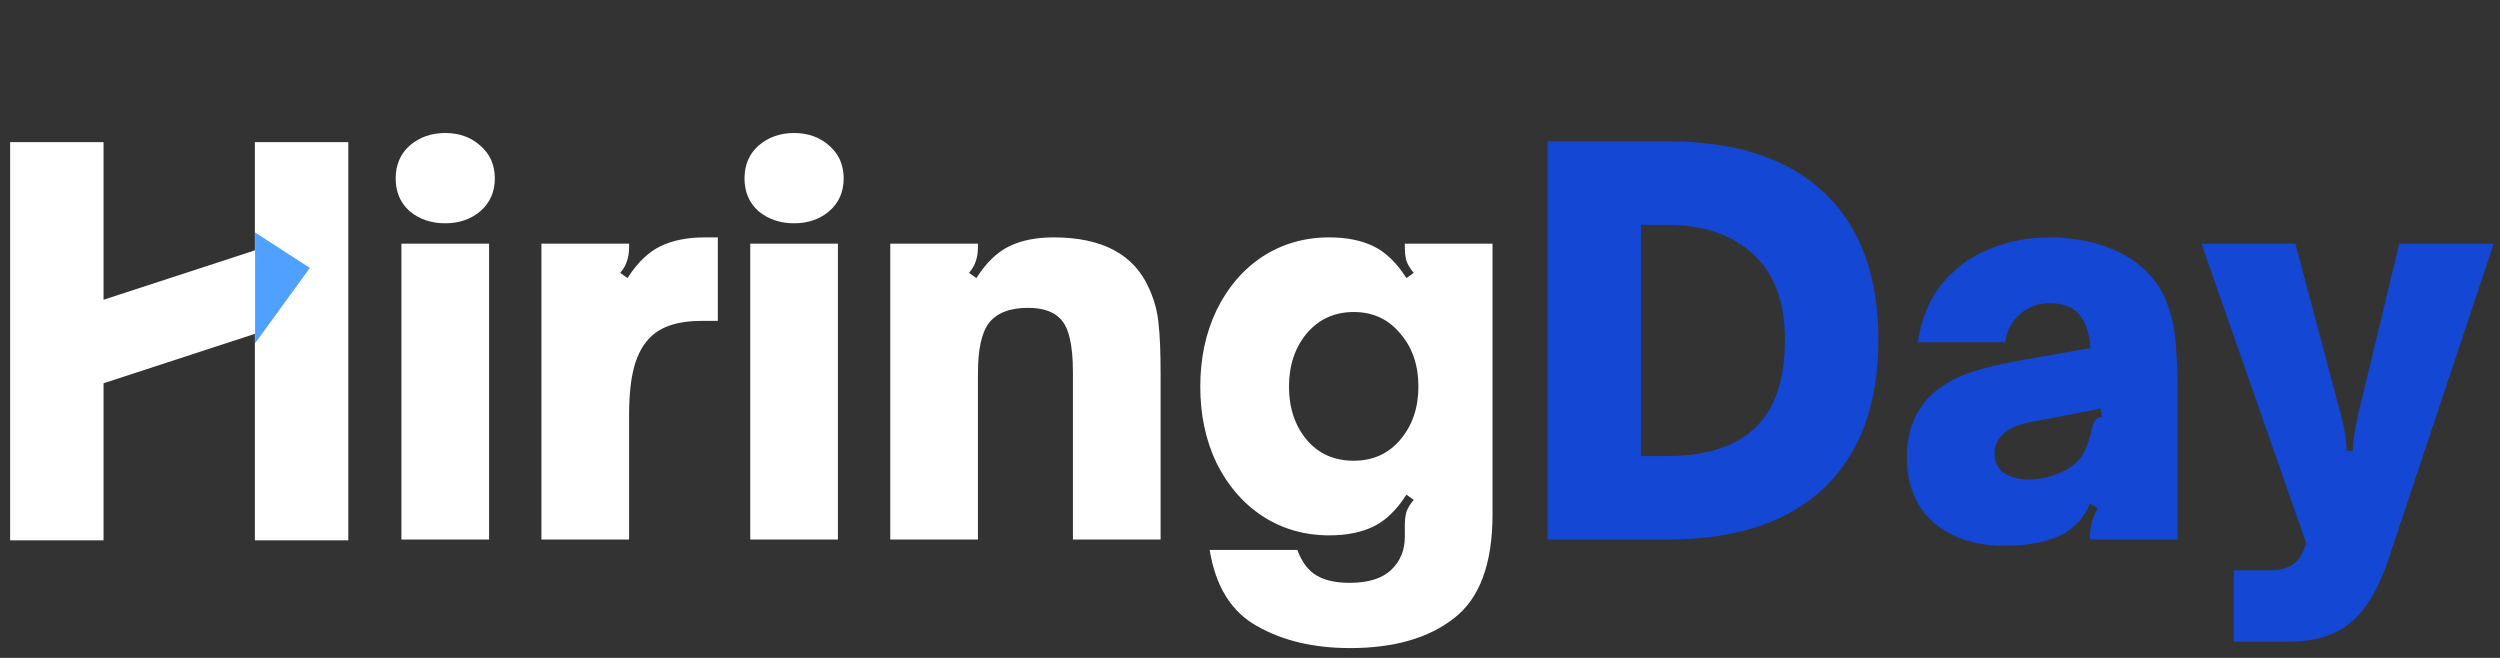 <svg width="133" height="35" viewBox="0 0 133 35" fill="none" xmlns="http://www.w3.org/2000/svg">
<rect x="0" y="0" width="133" height="35" fill="#333333" stroke="none"/>
<path d="M26.019 28.703H21.355V12.962H26.019V28.703ZM23.687 11.879C22.947 11.879 22.317 11.666 21.799 11.241C21.299 10.796 21.05 10.213 21.05 9.491C21.05 8.77 21.299 8.187 21.799 7.742C22.317 7.298 22.947 7.076 23.687 7.076C24.427 7.076 25.047 7.298 25.547 7.742C26.065 8.187 26.325 8.77 26.325 9.491C26.325 10.213 26.065 10.796 25.547 11.241C25.047 11.666 24.427 11.879 23.687 11.879ZM28.804 28.703V12.962H33.468V13.128C33.468 13.425 33.431 13.674 33.357 13.878C33.302 14.082 33.182 14.294 32.996 14.517L33.385 14.794C33.903 13.98 34.486 13.415 35.134 13.101C35.782 12.786 36.569 12.629 37.494 12.629H38.188V17.071H37.3C36.115 17.071 35.227 17.348 34.635 17.904C34.227 18.292 33.931 18.82 33.746 19.486C33.561 20.152 33.468 21.013 33.468 22.068V28.703H28.804ZM44.578 28.703H39.914V12.962H44.578V28.703ZM42.246 11.879C41.505 11.879 40.876 11.666 40.358 11.241C39.858 10.796 39.608 10.213 39.608 9.491C39.608 8.77 39.858 8.187 40.358 7.742C40.876 7.298 41.505 7.076 42.246 7.076C42.986 7.076 43.606 7.298 44.106 7.742C44.624 8.187 44.883 8.77 44.883 9.491C44.883 10.213 44.624 10.796 44.106 11.241C43.606 11.666 42.986 11.879 42.246 11.879ZM47.363 28.703V12.962H52.027V13.128C52.027 13.425 51.99 13.674 51.916 13.878C51.861 14.082 51.74 14.294 51.555 14.517L51.944 14.794C52.462 13.98 53.045 13.415 53.693 13.101C54.341 12.786 55.127 12.629 56.053 12.629C58.644 12.629 60.337 13.536 61.133 15.349C61.411 15.96 61.577 16.58 61.633 17.209C61.707 17.82 61.744 18.718 61.744 19.902V28.703H57.08V19.847C57.08 19.07 57.024 18.459 56.913 18.015C56.821 17.57 56.654 17.219 56.413 16.96C56.043 16.571 55.47 16.377 54.692 16.377C53.73 16.377 53.036 16.645 52.61 17.182C52.221 17.7 52.027 18.588 52.027 19.847V28.703H47.363ZM71.822 34.478C69.897 34.478 68.25 34.089 66.881 33.312C65.511 32.553 64.669 31.202 64.354 29.258H69.018C69.259 29.906 69.601 30.36 70.046 30.619C70.49 30.878 71.073 31.007 71.795 31.007C72.794 31.007 73.534 30.776 74.016 30.313C74.497 29.851 74.737 29.268 74.737 28.564V27.981C74.737 27.685 74.765 27.435 74.821 27.232C74.895 27.028 75.024 26.815 75.209 26.593L74.821 26.316C74.302 27.13 73.719 27.694 73.072 28.009C72.424 28.324 71.637 28.481 70.712 28.481C69.398 28.481 68.213 28.139 67.158 27.454C66.122 26.769 65.308 25.825 64.715 24.622C64.141 23.419 63.855 22.068 63.855 20.569C63.855 19.07 64.141 17.718 64.715 16.515C65.308 15.294 66.122 14.341 67.158 13.656C68.213 12.971 69.398 12.629 70.712 12.629C71.637 12.629 72.424 12.786 73.072 13.101C73.719 13.415 74.302 13.98 74.821 14.794L75.209 14.517C75.024 14.294 74.895 14.082 74.821 13.878C74.765 13.674 74.737 13.425 74.737 13.128V12.962H79.402V27.37C79.402 29.999 78.717 31.84 77.347 32.895C75.996 33.95 74.154 34.478 71.822 34.478ZM72.017 24.511C73.035 24.511 73.858 24.141 74.488 23.401C75.135 22.642 75.459 21.698 75.459 20.569C75.459 19.421 75.135 18.477 74.488 17.737C73.858 16.978 73.035 16.599 72.017 16.599C70.999 16.599 70.166 16.978 69.518 17.737C68.889 18.496 68.574 19.44 68.574 20.569C68.574 21.698 68.889 22.642 69.518 23.401C70.147 24.141 70.98 24.511 72.017 24.511Z" fill="white"/>
<path d="M82.328 28.703V7.52H88.741C92.35 7.52 95.117 8.427 97.042 10.241C98.966 12.055 99.929 14.665 99.929 18.07C99.929 21.494 98.966 24.122 97.042 25.955C95.117 27.787 92.35 28.703 88.741 28.703H82.328ZM88.685 24.261C90.758 24.261 92.322 23.761 93.377 22.762C94.432 21.744 94.96 20.18 94.96 18.07C94.96 16.09 94.404 14.581 93.294 13.545C92.183 12.49 90.647 11.962 88.685 11.962H87.297V24.261H88.685ZM106.608 29.036C105.109 29.036 103.869 28.629 102.888 27.815C101.926 26.982 101.444 25.807 101.444 24.289C101.444 22.623 102.101 21.355 103.416 20.485C103.915 20.171 104.461 19.921 105.054 19.736C105.664 19.551 106.358 19.384 107.136 19.236L111.217 18.514C111.161 17.718 110.948 17.108 110.578 16.682C110.227 16.312 109.699 16.127 108.996 16.127C108.441 16.127 107.941 16.312 107.497 16.682C107.052 17.052 106.775 17.561 106.664 18.209H102.027C102.213 16.95 102.647 15.905 103.332 15.072C104.036 14.239 104.878 13.628 105.859 13.239C106.858 12.832 107.913 12.629 109.024 12.629C109.986 12.629 110.884 12.758 111.717 13.017C112.568 13.276 113.299 13.665 113.91 14.183C114.521 14.701 114.965 15.312 115.242 16.016C115.52 16.719 115.687 17.45 115.742 18.209C115.816 18.968 115.853 19.976 115.853 21.235V28.703H111.189V28.453C111.189 27.972 111.328 27.5 111.606 27.037L111.189 26.788C110.967 27.361 110.588 27.843 110.051 28.231C109.255 28.768 108.107 29.036 106.608 29.036ZM107.969 25.51C108.524 25.51 109.088 25.381 109.662 25.122C110.125 24.918 110.467 24.659 110.689 24.344C110.93 24.048 111.134 23.521 111.3 22.762C111.337 22.577 111.393 22.438 111.467 22.346C111.541 22.253 111.661 22.197 111.828 22.179L111.744 21.735L109.357 22.207L108.441 22.373C107.922 22.466 107.515 22.568 107.219 22.679C106.941 22.79 106.71 22.938 106.525 23.123C106.247 23.401 106.109 23.734 106.109 24.122C106.109 24.585 106.284 24.937 106.636 25.177C106.988 25.399 107.432 25.51 107.969 25.51ZM118.84 34.145V30.341H120.728C121.172 30.341 121.542 30.267 121.838 30.119C122.135 29.971 122.375 29.684 122.56 29.258L122.699 28.925L117.119 12.962H122.116L124.476 21.846C124.716 22.697 124.837 23.41 124.837 23.983H125.17C125.17 23.484 125.281 22.771 125.503 21.846L127.641 12.962H132.666L127.086 29.703C126.549 31.313 125.873 32.451 125.059 33.117C124.263 33.802 123.125 34.145 121.644 34.145H118.84Z" fill="#1347D4"/>
<path d="M5.509 28.745H0.539V7.562H5.509V15.947L13.56 13.318V7.562H18.529V28.745H13.56V17.76L5.509 20.389V28.745Z" fill="white"/>
<path d="M13.57 18.262V12.367L16.485 14.253L13.57 18.262Z" fill="#50A0FF"/>
</svg>
